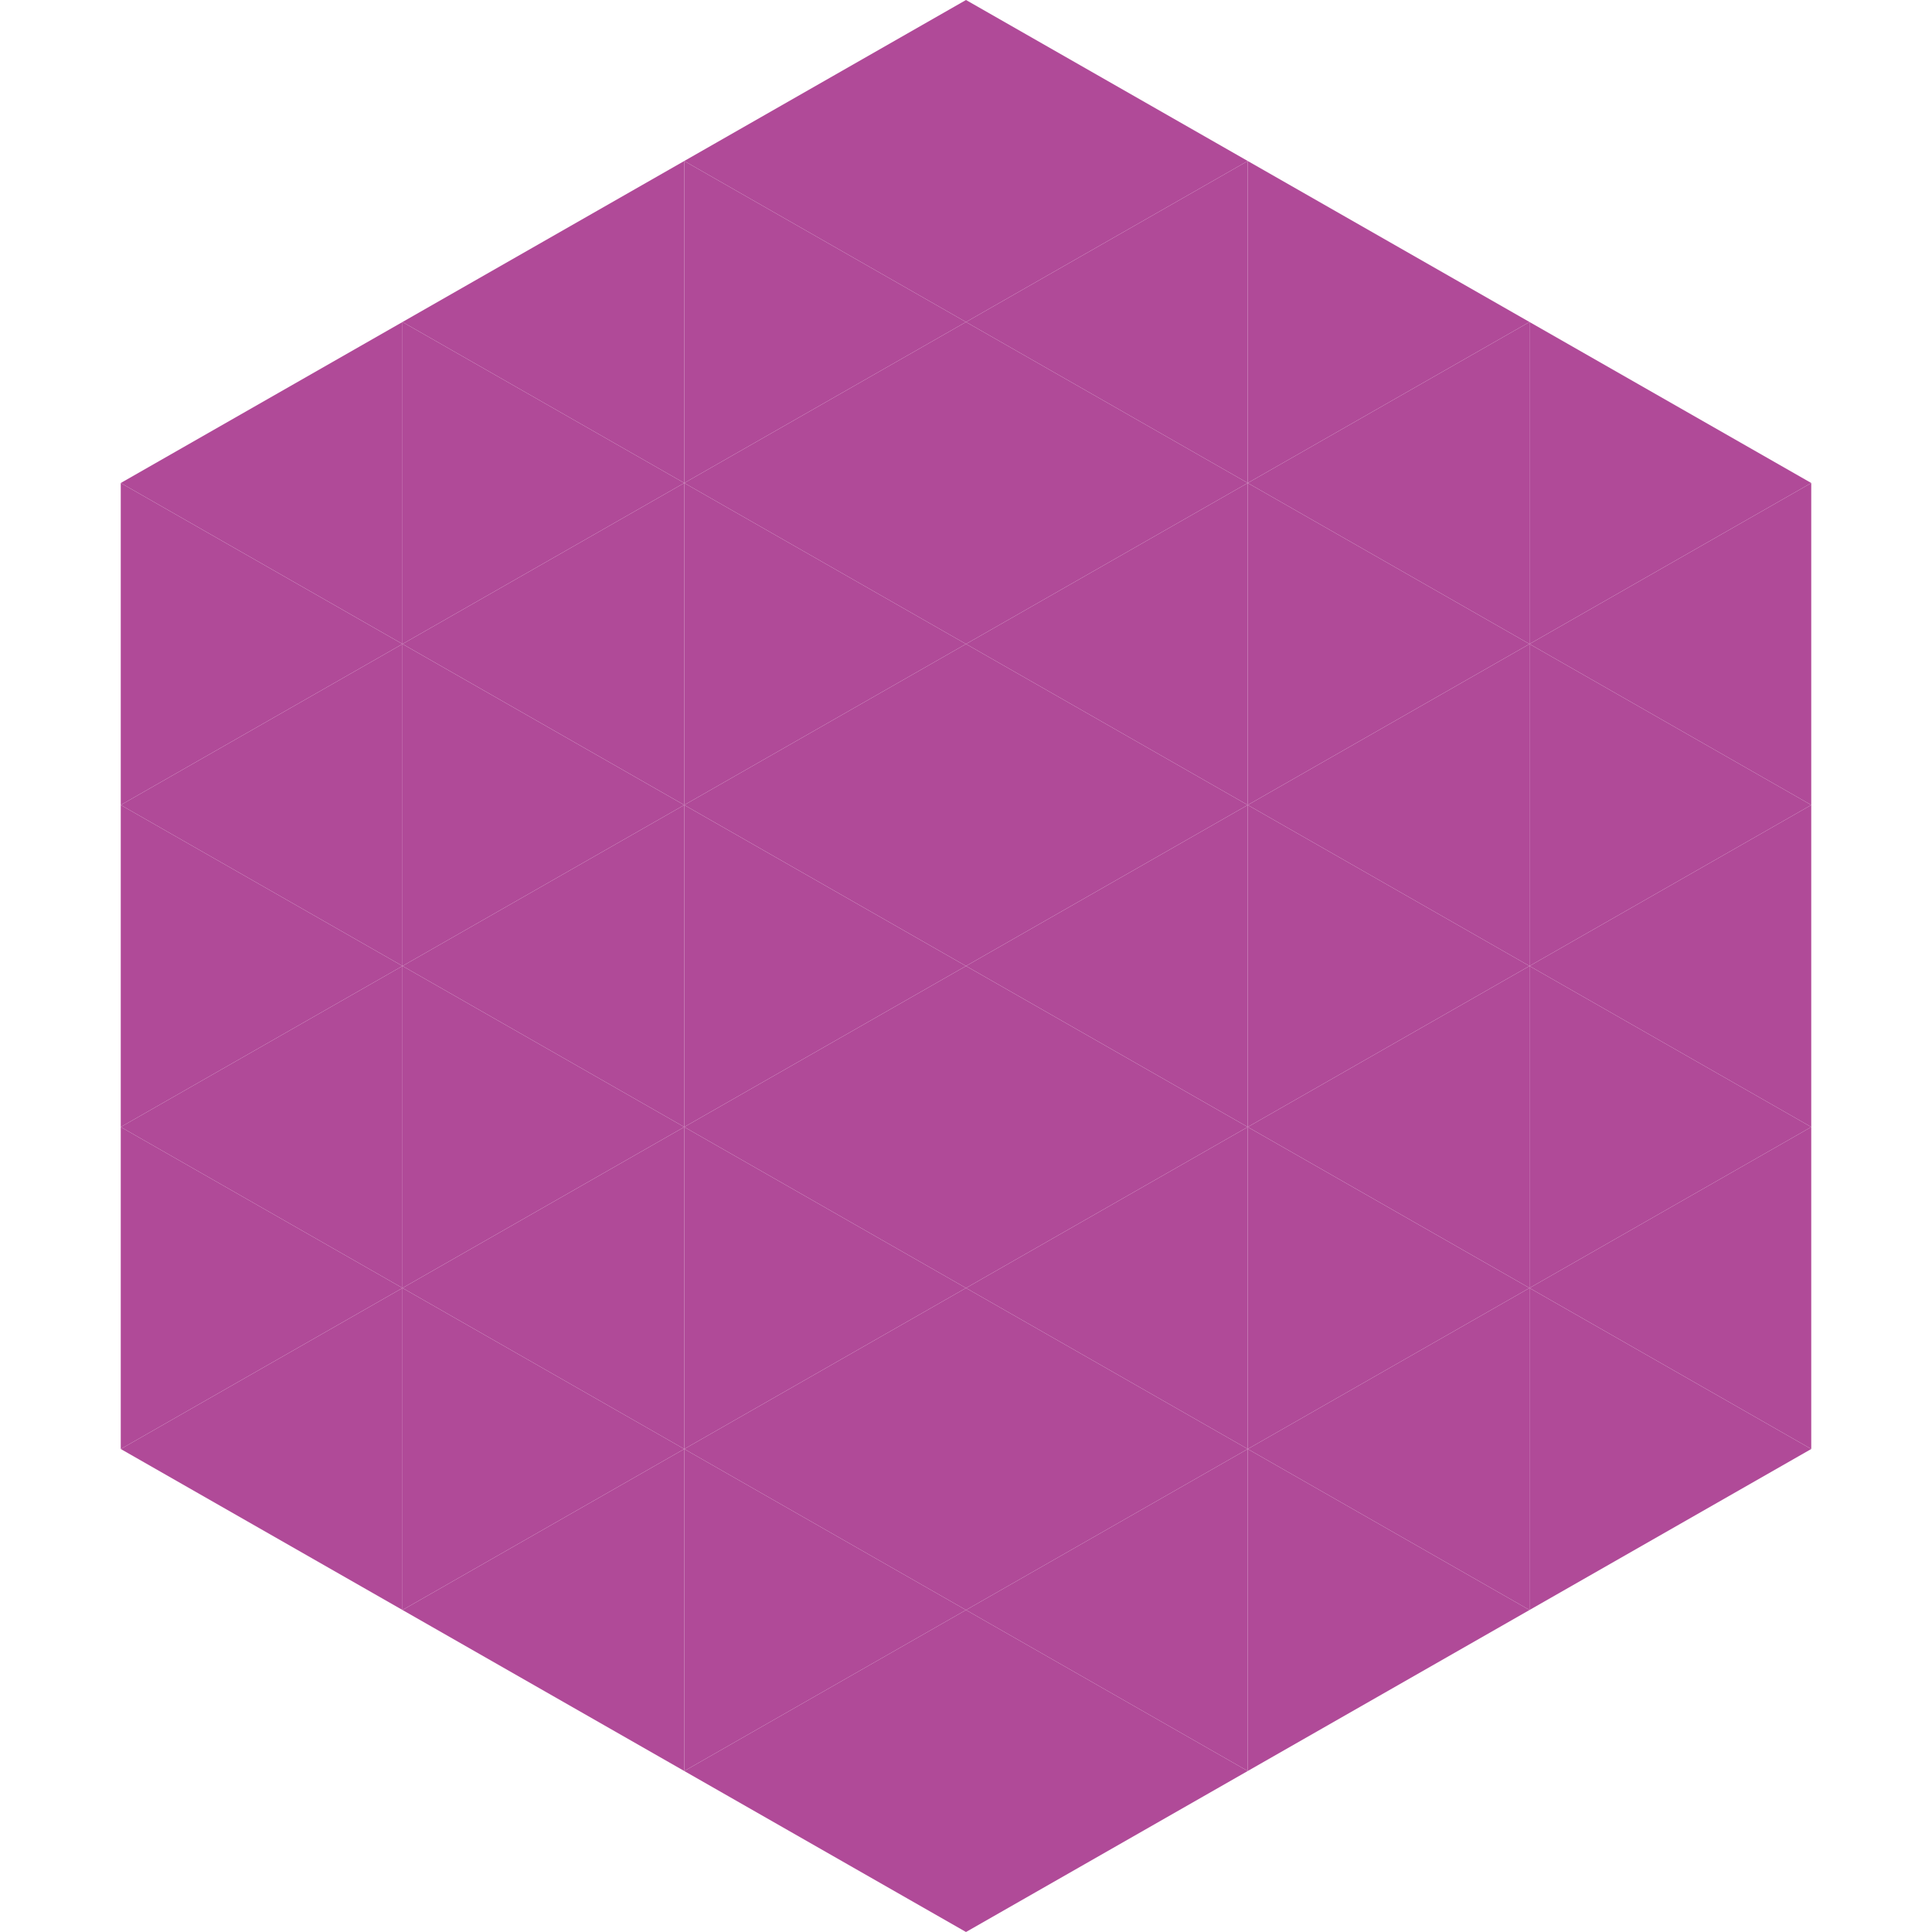 <?xml version="1.0"?>
<!-- Generated by SVGo -->
<svg width="240" height="240"
     xmlns="http://www.w3.org/2000/svg"
     xmlns:xlink="http://www.w3.org/1999/xlink">
<polygon points="50,40 15,60 50,80" style="fill:rgb(176,74,152)" />
<polygon points="190,40 225,60 190,80" style="fill:rgb(176,74,152)" />
<polygon points="15,60 50,80 15,100" style="fill:rgb(176,74,152)" />
<polygon points="225,60 190,80 225,100" style="fill:rgb(176,74,152)" />
<polygon points="50,80 15,100 50,120" style="fill:rgb(176,74,152)" />
<polygon points="190,80 225,100 190,120" style="fill:rgb(176,74,152)" />
<polygon points="15,100 50,120 15,140" style="fill:rgb(176,74,152)" />
<polygon points="225,100 190,120 225,140" style="fill:rgb(176,74,152)" />
<polygon points="50,120 15,140 50,160" style="fill:rgb(176,74,152)" />
<polygon points="190,120 225,140 190,160" style="fill:rgb(176,74,152)" />
<polygon points="15,140 50,160 15,180" style="fill:rgb(176,74,152)" />
<polygon points="225,140 190,160 225,180" style="fill:rgb(176,74,152)" />
<polygon points="50,160 15,180 50,200" style="fill:rgb(176,74,152)" />
<polygon points="190,160 225,180 190,200" style="fill:rgb(176,74,152)" />
<polygon points="15,180 50,200 15,220" style="fill:rgb(255,255,255); fill-opacity:0" />
<polygon points="225,180 190,200 225,220" style="fill:rgb(255,255,255); fill-opacity:0" />
<polygon points="50,0 85,20 50,40" style="fill:rgb(255,255,255); fill-opacity:0" />
<polygon points="190,0 155,20 190,40" style="fill:rgb(255,255,255); fill-opacity:0" />
<polygon points="85,20 50,40 85,60" style="fill:rgb(176,74,152)" />
<polygon points="155,20 190,40 155,60" style="fill:rgb(176,74,152)" />
<polygon points="50,40 85,60 50,80" style="fill:rgb(176,74,152)" />
<polygon points="190,40 155,60 190,80" style="fill:rgb(176,74,152)" />
<polygon points="85,60 50,80 85,100" style="fill:rgb(176,74,152)" />
<polygon points="155,60 190,80 155,100" style="fill:rgb(176,74,152)" />
<polygon points="50,80 85,100 50,120" style="fill:rgb(176,74,152)" />
<polygon points="190,80 155,100 190,120" style="fill:rgb(176,74,152)" />
<polygon points="85,100 50,120 85,140" style="fill:rgb(176,74,152)" />
<polygon points="155,100 190,120 155,140" style="fill:rgb(176,74,152)" />
<polygon points="50,120 85,140 50,160" style="fill:rgb(176,74,152)" />
<polygon points="190,120 155,140 190,160" style="fill:rgb(176,74,152)" />
<polygon points="85,140 50,160 85,180" style="fill:rgb(176,74,152)" />
<polygon points="155,140 190,160 155,180" style="fill:rgb(176,74,152)" />
<polygon points="50,160 85,180 50,200" style="fill:rgb(176,74,152)" />
<polygon points="190,160 155,180 190,200" style="fill:rgb(176,74,152)" />
<polygon points="85,180 50,200 85,220" style="fill:rgb(176,74,152)" />
<polygon points="155,180 190,200 155,220" style="fill:rgb(176,74,152)" />
<polygon points="120,0 85,20 120,40" style="fill:rgb(176,74,152)" />
<polygon points="120,0 155,20 120,40" style="fill:rgb(176,74,152)" />
<polygon points="85,20 120,40 85,60" style="fill:rgb(176,74,152)" />
<polygon points="155,20 120,40 155,60" style="fill:rgb(176,74,152)" />
<polygon points="120,40 85,60 120,80" style="fill:rgb(176,74,152)" />
<polygon points="120,40 155,60 120,80" style="fill:rgb(176,74,152)" />
<polygon points="85,60 120,80 85,100" style="fill:rgb(176,74,152)" />
<polygon points="155,60 120,80 155,100" style="fill:rgb(176,74,152)" />
<polygon points="120,80 85,100 120,120" style="fill:rgb(176,74,152)" />
<polygon points="120,80 155,100 120,120" style="fill:rgb(176,74,152)" />
<polygon points="85,100 120,120 85,140" style="fill:rgb(176,74,152)" />
<polygon points="155,100 120,120 155,140" style="fill:rgb(176,74,152)" />
<polygon points="120,120 85,140 120,160" style="fill:rgb(176,74,152)" />
<polygon points="120,120 155,140 120,160" style="fill:rgb(176,74,152)" />
<polygon points="85,140 120,160 85,180" style="fill:rgb(176,74,152)" />
<polygon points="155,140 120,160 155,180" style="fill:rgb(176,74,152)" />
<polygon points="120,160 85,180 120,200" style="fill:rgb(176,74,152)" />
<polygon points="120,160 155,180 120,200" style="fill:rgb(176,74,152)" />
<polygon points="85,180 120,200 85,220" style="fill:rgb(176,74,152)" />
<polygon points="155,180 120,200 155,220" style="fill:rgb(176,74,152)" />
<polygon points="120,200 85,220 120,240" style="fill:rgb(176,74,152)" />
<polygon points="120,200 155,220 120,240" style="fill:rgb(176,74,152)" />
<polygon points="85,220 120,240 85,260" style="fill:rgb(255,255,255); fill-opacity:0" />
<polygon points="155,220 120,240 155,260" style="fill:rgb(255,255,255); fill-opacity:0" />
</svg>
